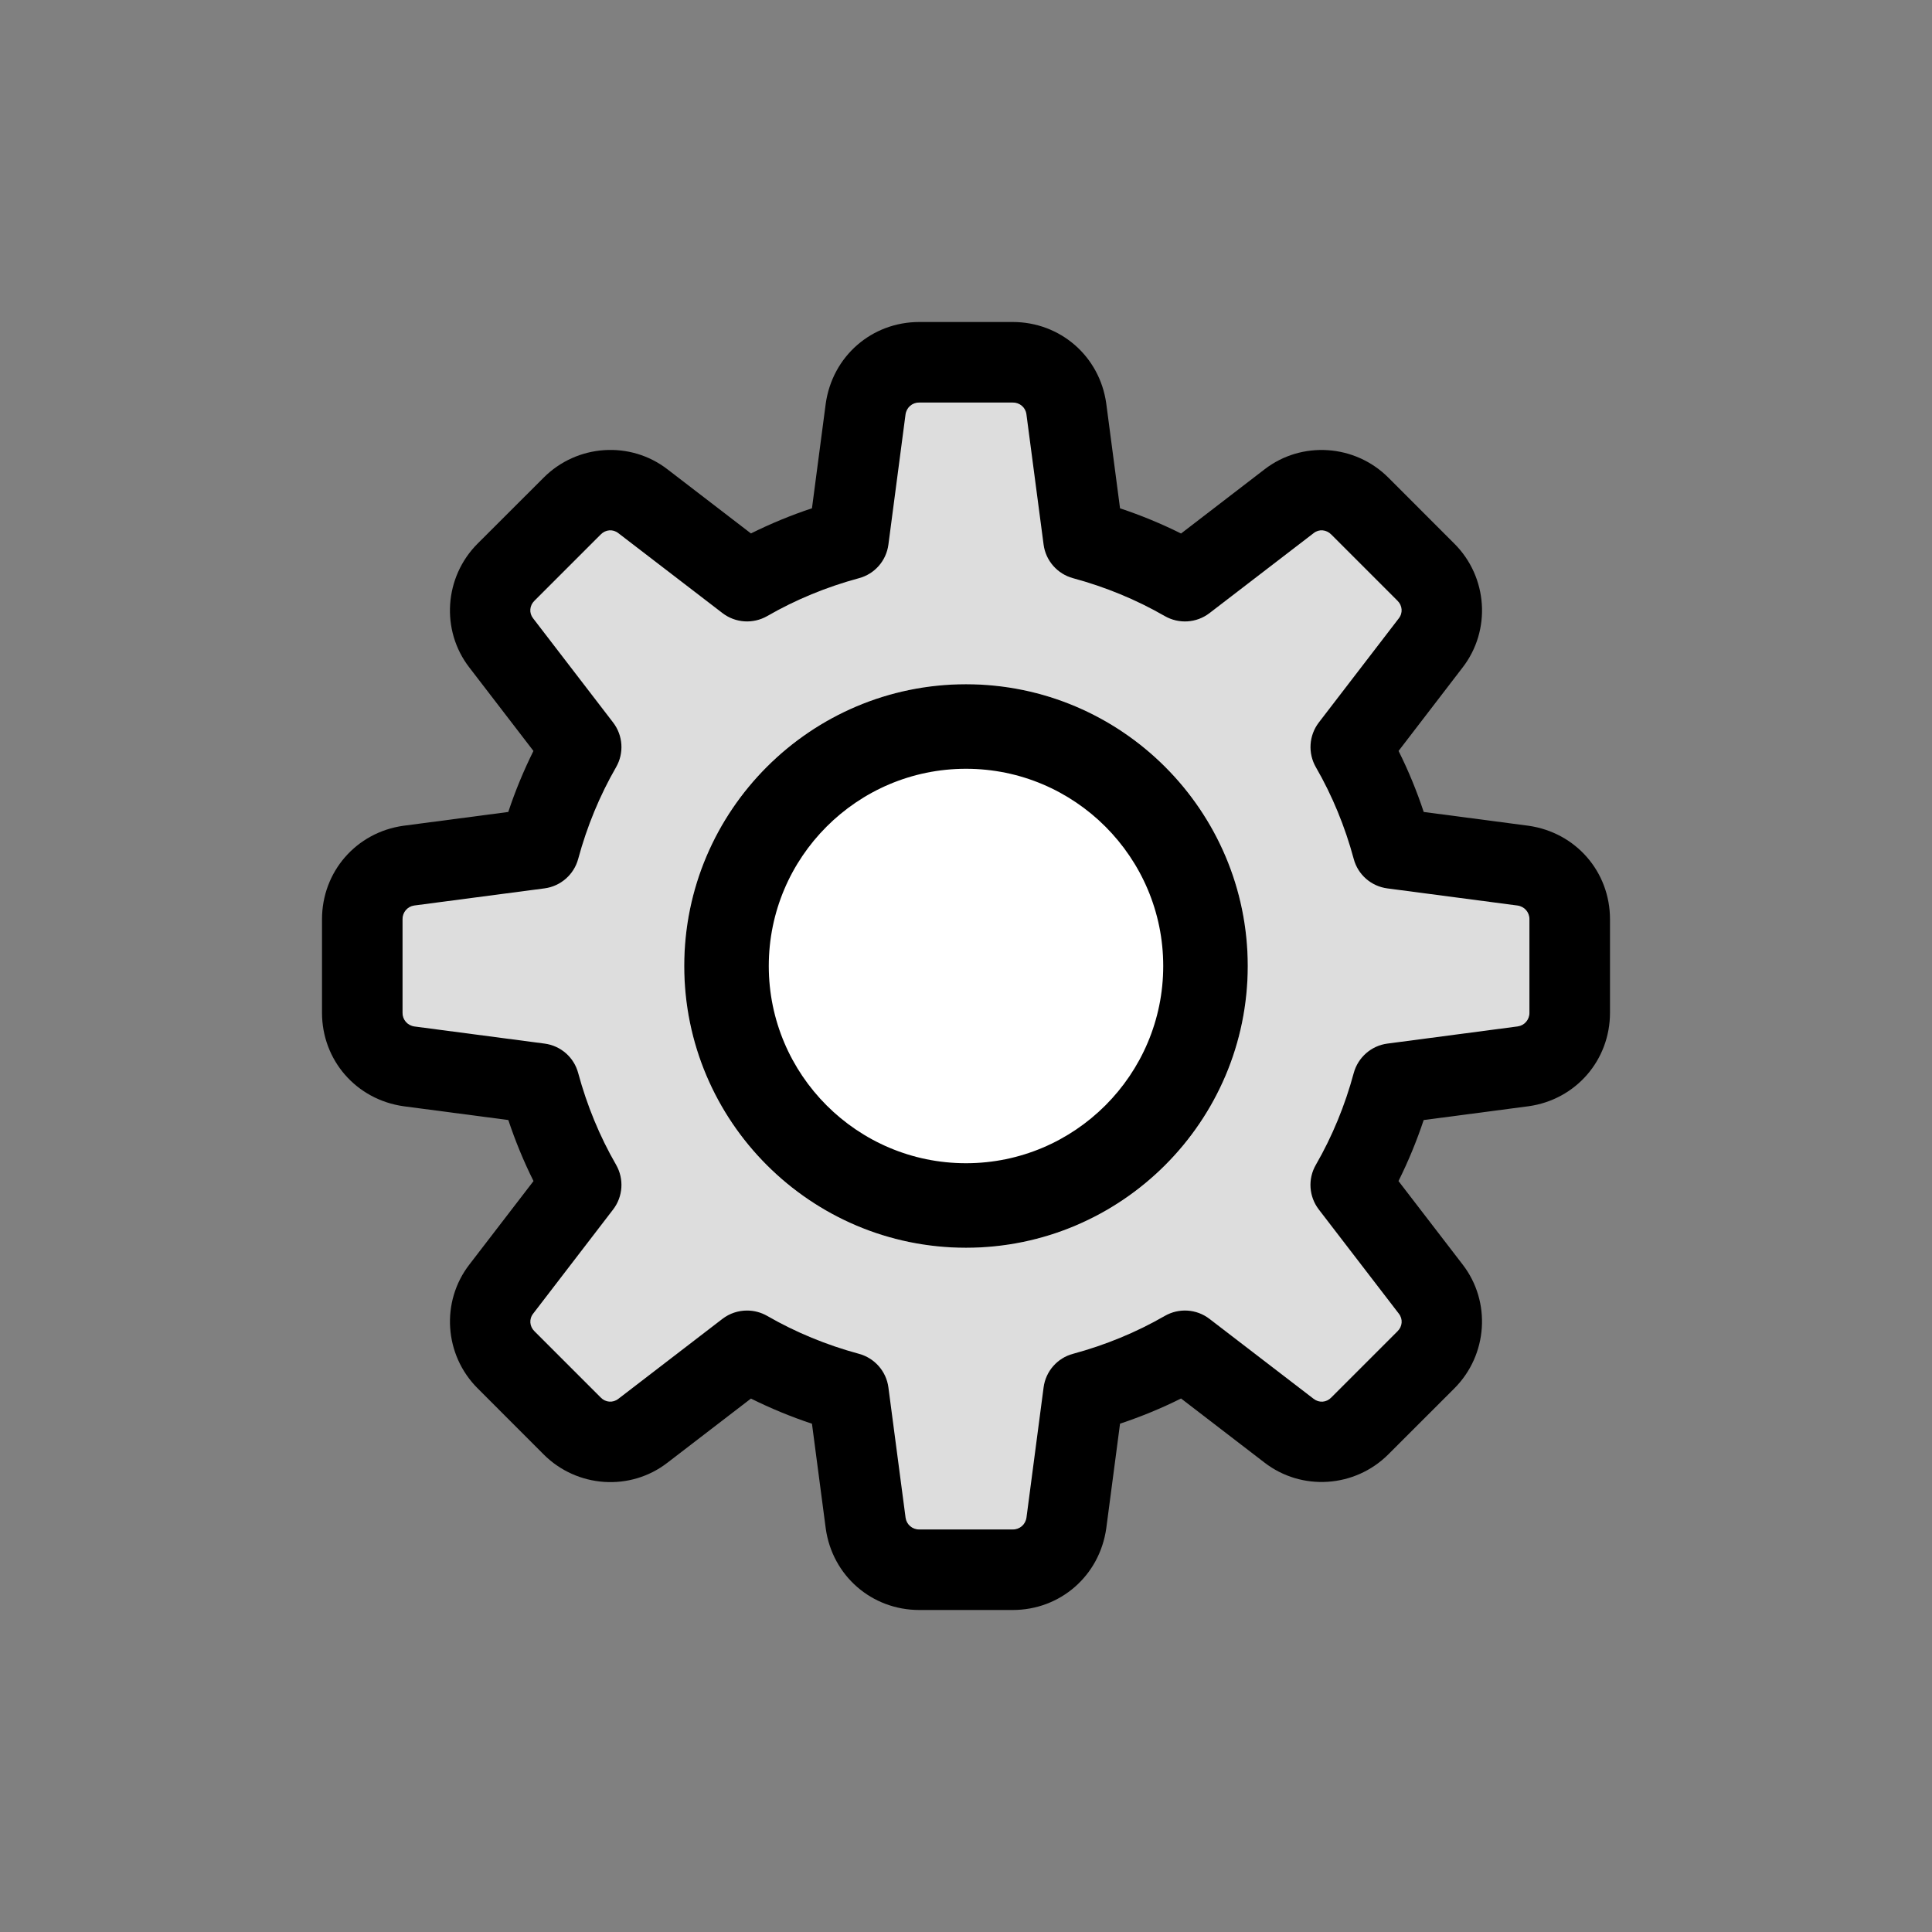 <svg width="48" height="48" viewBox="0 0 48 48" fill="none" xmlns="http://www.w3.org/2000/svg">
<rect x="0" y="0" width="48" height="48" fill="#808080" stroke="none"/>
<path d="M36.464 20.959L34.271 20.681C34.09 20.125 33.867 19.587 33.606 19.077L34.961 17.334C35.509 16.627 35.444 15.632 34.819 15.024L32.983 13.187C32.37 12.554 31.374 12.491 30.666 13.039L28.924 14.393C28.414 14.133 27.878 13.911 27.32 13.73L27.042 11.541C26.935 10.662 26.19 10 25.307 10H22.693C21.81 10 21.064 10.662 20.959 11.536L20.681 13.729C20.123 13.91 19.587 14.133 19.077 14.392L17.334 13.038C16.628 12.491 15.632 12.554 15.024 13.179L13.187 15.018C12.554 15.632 12.491 16.627 13.039 17.335L14.393 19.078C14.133 19.589 13.91 20.126 13.729 20.682L11.54 20.959C10.662 21.065 10 21.81 10 22.693V25.307C10 26.19 10.662 26.936 11.536 27.041L13.729 27.319C13.91 27.875 14.133 28.413 14.393 28.923L13.039 30.666C12.491 31.373 12.556 32.368 13.181 32.977L15.018 34.814C15.632 35.446 16.627 35.509 17.334 34.962L19.077 33.608C19.587 33.869 20.125 34.092 20.681 34.272L20.959 36.461C21.065 37.338 21.81 38 22.693 38H25.307C26.19 38 26.936 37.338 27.041 36.464L27.319 34.271C27.875 34.09 28.413 33.867 28.923 33.606L30.666 34.961C31.373 35.509 32.368 35.444 32.977 34.819L34.813 32.983C35.446 32.37 35.509 31.374 34.961 30.666L33.606 28.923C33.867 28.413 34.09 27.875 34.271 27.319L36.46 27.041C37.338 26.935 38 26.189 38 25.307V22.693C38 21.81 37.338 21.065 36.464 20.959Z" fill="#DDDDDD"/>
<path d="M24 31C27.866 31 31 27.866 31 24C31 20.134 27.866 17 24 17C20.134 17 17 20.134 17 24C17 27.866 20.134 31 24 31Z" fill="white"/>
<path d="M25.16 40H22.84C21.659 40 20.681 39.151 20.516 37.979L20.173 35.372C19.651 35.199 19.145 34.989 18.657 34.747L16.583 36.34C15.661 37.055 14.337 36.967 13.505 36.133L11.867 34.493C11.035 33.663 10.947 32.339 11.663 31.415L13.255 29.343C13.011 28.855 12.803 28.348 12.629 27.827L10.031 27.485C8.849 27.319 8 26.341 8 25.16V22.84C8 21.659 8.849 20.681 10.021 20.516L12.628 20.173C12.801 19.651 13.011 19.145 13.253 18.657L11.66 16.583C10.947 15.661 11.035 14.337 11.867 13.505L13.507 11.867C14.337 11.035 15.661 10.945 16.587 11.663L18.657 13.253C19.144 13.011 19.651 12.801 20.173 12.628L20.515 10.029C20.681 8.849 21.659 8 22.84 8H25.16C26.341 8 27.319 8.849 27.484 10.021L27.827 12.629C28.349 12.803 28.855 13.012 29.343 13.255L31.417 11.661C32.339 10.948 33.664 11.035 34.495 11.868L36.133 13.507C36.965 14.337 37.053 15.661 36.337 16.585L34.747 18.657C34.991 19.145 35.199 19.652 35.372 20.173L37.971 20.515C39.151 20.681 40 21.659 40 22.84V25.16C40 26.341 39.151 27.319 37.979 27.484L35.371 27.827C35.197 28.349 34.988 28.855 34.745 29.343L36.339 31.417C37.052 32.339 36.964 33.663 36.132 34.495L34.493 36.133C33.661 36.964 32.339 37.051 31.415 36.337L29.343 34.745C28.855 34.989 28.348 35.197 27.827 35.371L27.485 37.969C27.319 39.151 26.341 40 25.16 40ZM18.56 32.56C18.732 32.56 18.904 32.604 19.06 32.693C19.768 33.101 20.535 33.417 21.34 33.635C21.729 33.74 22.019 34.069 22.072 34.469L22.499 37.709C22.523 37.876 22.664 38 22.84 38H25.16C25.337 38 25.479 37.877 25.503 37.7L25.928 34.469C25.981 34.068 26.269 33.739 26.66 33.635C27.465 33.417 28.233 33.101 28.94 32.693C29.291 32.492 29.727 32.52 30.049 32.767L32.636 34.753C32.775 34.86 32.953 34.845 33.079 34.72L34.719 33.08C34.844 32.955 34.859 32.773 34.755 32.639L32.765 30.049C32.519 29.728 32.489 29.291 32.692 28.94C33.1 28.232 33.416 27.465 33.633 26.66C33.739 26.271 34.068 25.981 34.468 25.928L37.708 25.501C37.875 25.477 37.999 25.336 37.999 25.16V22.84C37.999 22.663 37.876 22.521 37.699 22.497L34.468 22.072C34.067 22.019 33.737 21.731 33.633 21.34C33.416 20.535 33.1 19.767 32.692 19.06C32.491 18.709 32.52 18.272 32.765 17.951L34.752 15.364C34.859 15.227 34.843 15.047 34.719 14.921L33.079 13.281C32.952 13.156 32.772 13.14 32.639 13.244L30.049 15.233C29.727 15.48 29.291 15.507 28.94 15.307C28.232 14.899 27.465 14.583 26.66 14.365C26.271 14.26 25.981 13.931 25.928 13.531L25.501 10.291C25.479 10.123 25.337 10 25.16 10H22.84C22.663 10 22.521 10.123 22.497 10.3L22.072 13.531C22.019 13.932 21.731 14.261 21.34 14.365C20.535 14.583 19.767 14.899 19.06 15.307C18.708 15.507 18.273 15.479 17.951 15.233L15.364 13.247C15.228 13.14 15.048 13.155 14.921 13.28L13.28 14.92C13.155 15.047 13.14 15.227 13.244 15.361L15.233 17.951C15.479 18.272 15.508 18.709 15.307 19.059C14.899 19.767 14.583 20.533 14.365 21.339C14.26 21.728 13.931 22.017 13.531 22.071L10.291 22.497C10.123 22.521 10 22.663 10 22.84V25.16C10 25.337 10.123 25.479 10.3 25.503L13.531 25.928C13.932 25.981 14.261 26.269 14.365 26.66C14.583 27.465 14.899 28.233 15.307 28.94C15.508 29.291 15.479 29.728 15.233 30.049L13.247 32.636C13.14 32.773 13.156 32.953 13.28 33.079L14.92 34.719C15.044 34.844 15.225 34.859 15.361 34.755L17.951 32.765C18.129 32.629 18.344 32.56 18.56 32.56Z" fill="black"/>
<path d="M24 31C20.14 31 17 27.86 17 24C17 20.14 20.14 17 24 17C27.86 17 31 20.14 31 24C31 27.86 27.86 31 24 31ZM24 19.1C21.298 19.1 19.1 21.298 19.1 24C19.1 26.702 21.298 28.9 24 28.9C26.702 28.9 28.9 26.702 28.9 24C28.9 21.298 26.702 19.1 24 19.1Z" fill="black"/>
</svg>
